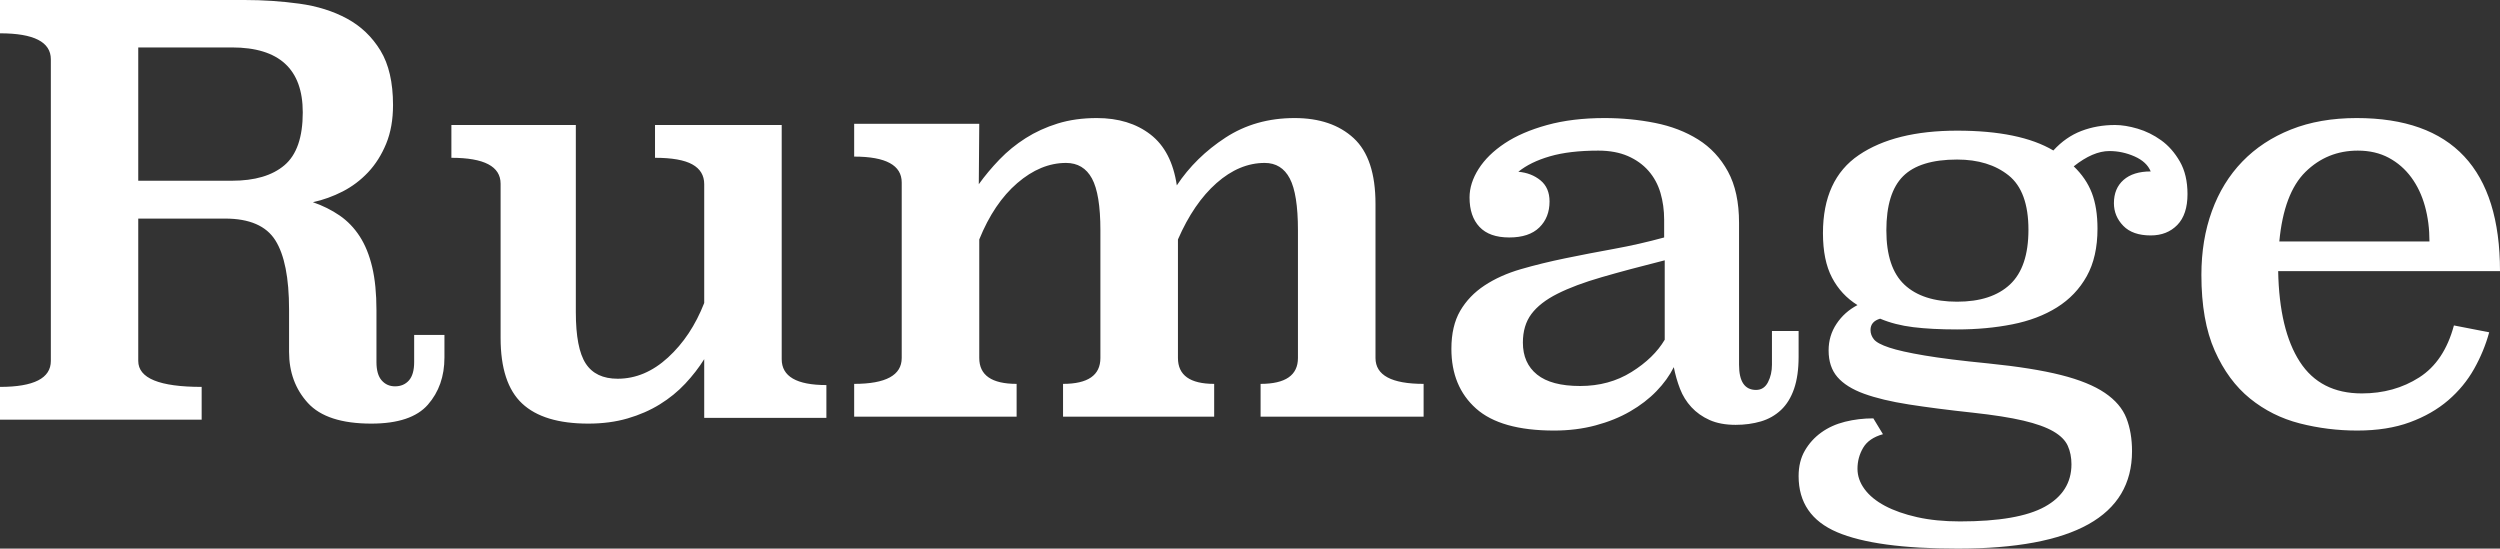 <?xml version="1.0" encoding="UTF-8"?>
<svg width="360px" height="79px" viewBox="0 0 360 79" version="1.1" xmlns="http://www.w3.org/2000/svg" xmlns:xlink="http://www.w3.org/1999/xlink">
    <rect x="0" y="0" width="360" height="79" fill="#333333" stroke="none"/>
    <title>F6DC5E9F-9837-42CA-9D99-B5E881F8EF01</title>
    <g id="Design" stroke="none" stroke-width="1" fill="none" fill-rule="evenodd">
        <g id="Home-1170-v2" transform="translate(-793, -1811)" fill="#FFFFFF">
            <g id="Portfolio-Section-2" transform="translate(0, 1485)">
                <g id="Group-2" transform="translate(637, 0)">
                    <g id="Group-12" transform="translate(156, 135)">
                        <path d="M19.908,197.831 L19.908,217.026 L33.398,217.026 C36.69,217.026 39.211,216.282 40.966,214.79 C42.721,213.298 43.598,210.764 43.598,207.185 C43.598,200.95 40.197,197.831 33.398,197.831 L19.908,197.831 Z M64,242.483 C64,245.196 63.204,247.46 61.614,249.276 C60.022,251.092 57.308,252 53.47,252 C49.192,252 46.149,251.01 44.338,249.031 C42.53,247.052 41.625,244.597 41.625,241.669 L41.625,235.569 C41.625,231.015 40.966,227.695 39.65,225.606 C38.334,223.52 35.92,222.476 32.412,222.476 L19.908,222.476 L19.908,242.972 C19.908,245.466 22.951,246.713 29.039,246.713 L29.039,251.431 L0,251.431 L0,246.713 C4.88,246.713 7.321,245.466 7.321,242.972 L7.321,199.54 C7.321,197.047 4.88,195.797 0,195.797 L0,191 L35.209,191 C37.894,191 40.527,191.176 43.106,191.528 C45.683,191.882 47.971,192.599 49.974,193.683 C51.976,194.769 53.579,196.301 54.786,198.278 C55.992,200.258 56.596,202.874 56.596,206.128 C56.596,208.242 56.265,210.1 55.607,211.699 C54.946,213.298 54.082,214.667 53.011,215.806 C51.938,216.945 50.716,217.867 49.344,218.572 C47.968,219.276 46.541,219.792 45.057,220.117 C46.474,220.605 47.754,221.243 48.899,222.028 C50.042,222.815 51.009,223.816 51.799,225.037 C52.589,226.258 53.189,227.735 53.597,229.469 C54.007,231.206 54.21,233.266 54.21,235.651 L54.21,243.133 C54.21,244.327 54.461,245.209 54.963,245.778 C55.463,246.348 56.103,246.631 56.884,246.631 C57.718,246.631 58.386,246.348 58.888,245.778 C59.389,245.209 59.639,244.327 59.639,243.133 L59.639,239.231 L64,239.231 L64,242.483 Z M112.565,242.72 C112.565,245.206 114.71,246.45 119,246.45 L119,251.172 L101.407,251.172 L101.407,242.72 C100.647,243.936 99.737,245.111 98.679,246.242 C97.62,247.375 96.398,248.368 95.014,249.225 C93.628,250.081 92.081,250.757 90.372,251.254 C88.66,251.752 86.774,252 84.711,252 C80.42,252 77.244,251.035 75.181,249.101 C73.117,247.167 72.086,244.02 72.086,239.656 L72.086,217.452 C72.086,214.966 69.725,213.723 65,213.723 L65,209 L82.919,209 L82.919,235.949 C82.919,239.422 83.393,241.886 84.344,243.348 C85.293,244.807 86.828,245.538 88.946,245.538 C91.553,245.538 93.968,244.519 96.195,242.48 C98.421,240.442 100.157,237.825 101.407,234.629 L101.407,217.524 C101.407,216.258 100.837,215.308 99.697,214.674 C98.556,214.041 96.765,213.723 94.322,213.723 L94.322,209 L112.565,209 L112.565,242.72 Z M198.071,242.548 C198.071,245.034 200.381,246.278 205,246.278 L205,251 L181.525,251 L181.525,246.278 C185.111,246.278 186.904,245.034 186.904,242.548 L186.904,224.156 C186.904,220.675 186.512,218.191 185.728,216.7 C184.944,215.209 183.74,214.462 182.118,214.462 C179.683,214.462 177.372,215.43 175.18,217.362 C172.99,219.296 171.138,222.003 169.624,225.481 L169.624,242.548 C169.624,245.034 171.362,246.278 174.841,246.278 L174.841,251 L153.078,251 L153.078,246.278 C156.664,246.278 158.458,245.034 158.458,242.548 L158.458,224.156 C158.458,220.675 158.051,218.191 157.24,216.7 C156.428,215.209 155.183,214.462 153.508,214.462 C151.074,214.462 148.735,215.43 146.49,217.362 C144.245,219.296 142.42,222.003 141.013,225.481 L141.013,242.548 C141.013,245.034 142.807,246.278 146.393,246.278 L146.393,251 L123,251 L123,246.278 C127.565,246.278 129.847,245.034 129.847,242.548 L129.847,217.28 C129.847,214.793 127.565,213.55 123,213.55 L123,208.828 L141.013,208.828 L140.946,217.528 C141.816,216.314 142.81,215.125 143.927,213.965 C145.044,212.806 146.296,211.784 147.686,210.899 C149.074,210.017 150.613,209.313 152.302,208.787 C153.991,208.263 155.869,208 157.94,208 C161.045,208 163.619,208.787 165.662,210.361 C167.705,211.935 168.97,214.379 169.461,217.693 C171.255,214.988 173.59,212.695 176.471,210.817 C179.35,208.94 182.666,208 186.415,208 C190.002,208 192.841,208.968 194.933,210.899 C197.024,212.834 198.071,215.983 198.071,220.344 L198.071,242.548 Z M304.567,209 C305.544,209 306.631,209.178 307.828,209.531 C309.022,209.884 310.151,210.442 311.21,211.202 C312.27,211.964 313.167,212.983 313.9,214.26 C314.634,215.538 315,217.102 315,218.95 C315,220.906 314.512,222.388 313.534,223.393 C312.555,224.399 311.277,224.902 309.702,224.902 C307.962,224.902 306.646,224.442 305.749,223.515 C304.852,222.592 304.404,221.506 304.404,220.254 C304.404,218.841 304.865,217.726 305.79,216.911 C306.714,216.096 308.017,215.687 309.702,215.687 C309.322,214.763 308.547,214.044 307.379,213.526 C306.211,213.011 305.001,212.751 303.752,212.751 C302.174,212.751 300.463,213.486 298.617,214.954 C299.81,216.096 300.681,217.373 301.225,218.786 C301.768,220.2 302.039,221.913 302.039,223.924 C302.039,226.643 301.523,228.926 300.491,230.773 C299.459,232.623 298.031,234.118 296.212,235.259 C294.391,236.401 292.244,237.216 289.772,237.705 C287.298,238.195 284.65,238.439 281.824,238.439 C279.379,238.439 277.272,238.331 275.508,238.113 C273.74,237.897 272.151,237.489 270.739,236.889 C269.814,237.163 269.353,237.705 269.353,238.522 C269.353,239.01 269.516,239.459 269.842,239.866 C270.167,240.274 270.901,240.669 272.043,241.049 C273.184,241.43 274.881,241.811 277.138,242.19 C279.392,242.573 282.449,242.952 286.308,243.332 C290.6,243.767 294.092,244.325 296.783,245.004 C299.472,245.684 301.578,246.541 303.099,247.574 C304.62,248.606 305.653,249.816 306.197,251.203 C306.74,252.588 307.012,254.179 307.012,255.973 C307.012,265.323 298.643,270 281.906,270 C274.025,270 268.238,269.21 264.543,267.635 C260.847,266.057 259,263.366 259,259.561 C259,258.147 259.299,256.923 259.897,255.891 C260.494,254.858 261.282,253.988 262.261,253.281 C263.239,252.575 264.38,252.057 265.684,251.731 C266.988,251.406 268.347,251.243 269.76,251.243 L271.146,253.525 C269.786,253.905 268.835,254.558 268.293,255.483 C267.749,256.407 267.478,257.412 267.478,258.5 C267.478,259.533 267.816,260.511 268.497,261.436 C269.176,262.36 270.154,263.162 271.432,263.841 C272.708,264.521 274.256,265.065 276.078,265.474 C277.898,265.88 279.949,266.084 282.233,266.084 C287.829,266.084 291.904,265.378 294.46,263.964 C297.012,262.55 298.29,260.511 298.29,257.847 C298.29,256.87 298.114,255.985 297.761,255.198 C297.406,254.409 296.714,253.717 295.682,253.118 C294.649,252.52 293.209,252.003 291.362,251.569 C289.514,251.134 287.095,250.754 284.107,250.428 C280.574,250.048 277.504,249.653 274.896,249.245 C272.287,248.838 270.128,248.321 268.415,247.696 C266.703,247.071 265.425,246.268 264.584,245.29 C263.741,244.312 263.32,243.035 263.32,241.458 C263.32,240.043 263.701,238.766 264.462,237.625 C265.223,236.483 266.227,235.586 267.478,234.933 C265.901,233.955 264.679,232.637 263.809,230.978 C262.939,229.321 262.505,227.187 262.505,224.576 C262.505,219.411 264.23,215.66 267.682,213.322 C271.132,210.986 275.846,209.815 281.824,209.815 C287.857,209.815 292.475,210.768 295.682,212.67 C296.877,211.365 298.221,210.428 299.716,209.858 C301.211,209.286 302.827,209 304.567,209 Z M231.059,208 C233.563,208 235.989,208.234 238.33,208.702 C240.672,209.169 242.742,209.966 244.54,211.092 C246.337,212.218 247.766,213.756 248.829,215.707 C249.892,217.658 250.422,220.118 250.422,223.084 L250.422,243.523 C250.422,245.941 251.24,247.15 252.873,247.15 C253.636,247.15 254.208,246.779 254.589,246.038 C254.97,245.296 255.161,244.458 255.161,243.523 L255.161,238.66 L259,238.66 L259,242.37 C259,244.184 258.782,245.722 258.347,246.986 C257.911,248.249 257.285,249.266 256.468,250.036 C255.65,250.804 254.684,251.355 253.568,251.684 C252.451,252.012 251.24,252.178 249.933,252.178 C248.462,252.178 247.208,251.943 246.173,251.479 C245.139,251.013 244.267,250.396 243.559,249.627 C242.85,248.86 242.306,247.982 241.925,246.995 C241.543,246.008 241.244,244.966 241.027,243.868 C240.426,245.076 239.596,246.228 238.535,247.323 C237.473,248.421 236.207,249.394 234.736,250.244 C233.265,251.096 231.603,251.766 229.752,252.259 C227.9,252.754 225.912,253 223.788,253 C218.667,253 214.924,251.943 212.555,249.832 C210.185,247.722 209,244.857 209,241.236 C209,239.043 209.422,237.219 210.266,235.765 C211.11,234.314 212.281,233.092 213.779,232.104 C215.276,231.118 217.02,230.337 219.009,229.759 C220.996,229.184 223.121,228.663 225.381,228.197 C227.641,227.731 229.984,227.279 232.408,226.839 C234.831,226.4 237.24,225.852 239.638,225.195 L239.638,222.643 C239.638,221.275 239.461,219.984 239.107,218.777 C238.752,217.571 238.18,216.516 237.392,215.611 C236.6,214.706 235.606,213.993 234.409,213.471 C233.211,212.952 231.795,212.689 230.16,212.689 C227.383,212.689 225.054,212.965 223.175,213.513 C221.296,214.06 219.784,214.802 218.641,215.734 C219.894,215.844 220.956,216.256 221.827,216.968 C222.698,217.681 223.134,218.696 223.134,220.011 C223.134,221.548 222.645,222.796 221.663,223.754 C220.683,224.715 219.239,225.195 217.333,225.195 C215.427,225.195 213.997,224.688 213.044,223.671 C212.09,222.658 211.614,221.245 211.614,219.435 C211.614,218.065 212.05,216.694 212.921,215.322 C213.793,213.952 215.047,212.724 216.681,211.638 C218.314,210.553 220.343,209.675 222.767,209.006 C225.19,208.336 227.954,208 231.059,208 Z M239.72,228.485 C236.234,229.362 233.211,230.171 230.651,230.913 C228.09,231.652 225.966,232.447 224.278,233.297 C222.589,234.147 221.338,235.122 220.52,236.218 C219.703,237.315 219.295,238.687 219.295,240.331 C219.295,242.306 219.975,243.841 221.338,244.938 C222.698,246.035 224.768,246.584 227.546,246.584 C230.324,246.584 232.788,245.912 234.94,244.567 C237.091,243.224 238.684,241.675 239.72,239.92 L239.72,228.485 Z M281.824,213.975 C278.238,213.975 275.643,214.778 274.04,216.38 C272.436,217.985 271.635,220.579 271.635,224.169 C271.635,227.758 272.504,230.367 274.243,231.997 C275.982,233.628 278.508,234.444 281.824,234.444 C285.138,234.444 287.679,233.616 289.446,231.957 C291.212,230.298 292.096,227.675 292.096,224.086 C292.096,220.391 291.144,217.782 289.242,216.258 C287.339,214.737 284.867,213.975 281.824,213.975 Z M349.843,225.771 C349.843,223.95 349.625,222.253 349.189,220.68 C348.751,219.105 348.096,217.726 347.223,216.54 C346.349,215.354 345.269,214.413 343.987,213.724 C342.704,213.034 341.215,212.689 339.524,212.689 C336.575,212.689 334.064,213.712 331.988,215.753 C329.912,217.796 328.658,221.135 328.221,225.771 L349.843,225.771 Z M328.057,230.047 C328.166,235.698 329.203,240.043 331.17,243.086 C333.136,246.131 336.111,247.652 340.097,247.652 C343.21,247.652 345.967,246.886 348.369,245.349 C350.771,243.815 352.436,241.319 353.365,237.863 L358.444,238.85 C357.952,240.66 357.228,242.417 356.273,244.115 C355.317,245.815 354.075,247.323 352.547,248.64 C351.018,249.955 349.174,251.013 347.018,251.807 C344.86,252.601 342.335,253 339.441,253 C336.602,253 333.844,252.655 331.17,251.97 C328.494,251.284 326.104,250.089 324.003,248.386 C321.9,246.683 320.208,244.388 318.925,241.503 C317.641,238.619 317,234.979 317,230.583 C317,227.231 317.504,224.168 318.516,221.392 C319.525,218.619 320.985,216.242 322.898,214.264 C324.808,212.287 327.142,210.749 329.9,209.649 C332.657,208.55 335.81,208 339.36,208 C353.12,208 360,215.351 360,230.047 L328.057,230.047 Z" id="Combined-Shape"></path>
                    </g>
                </g>
            </g>
        </g>
    </g>
</svg>